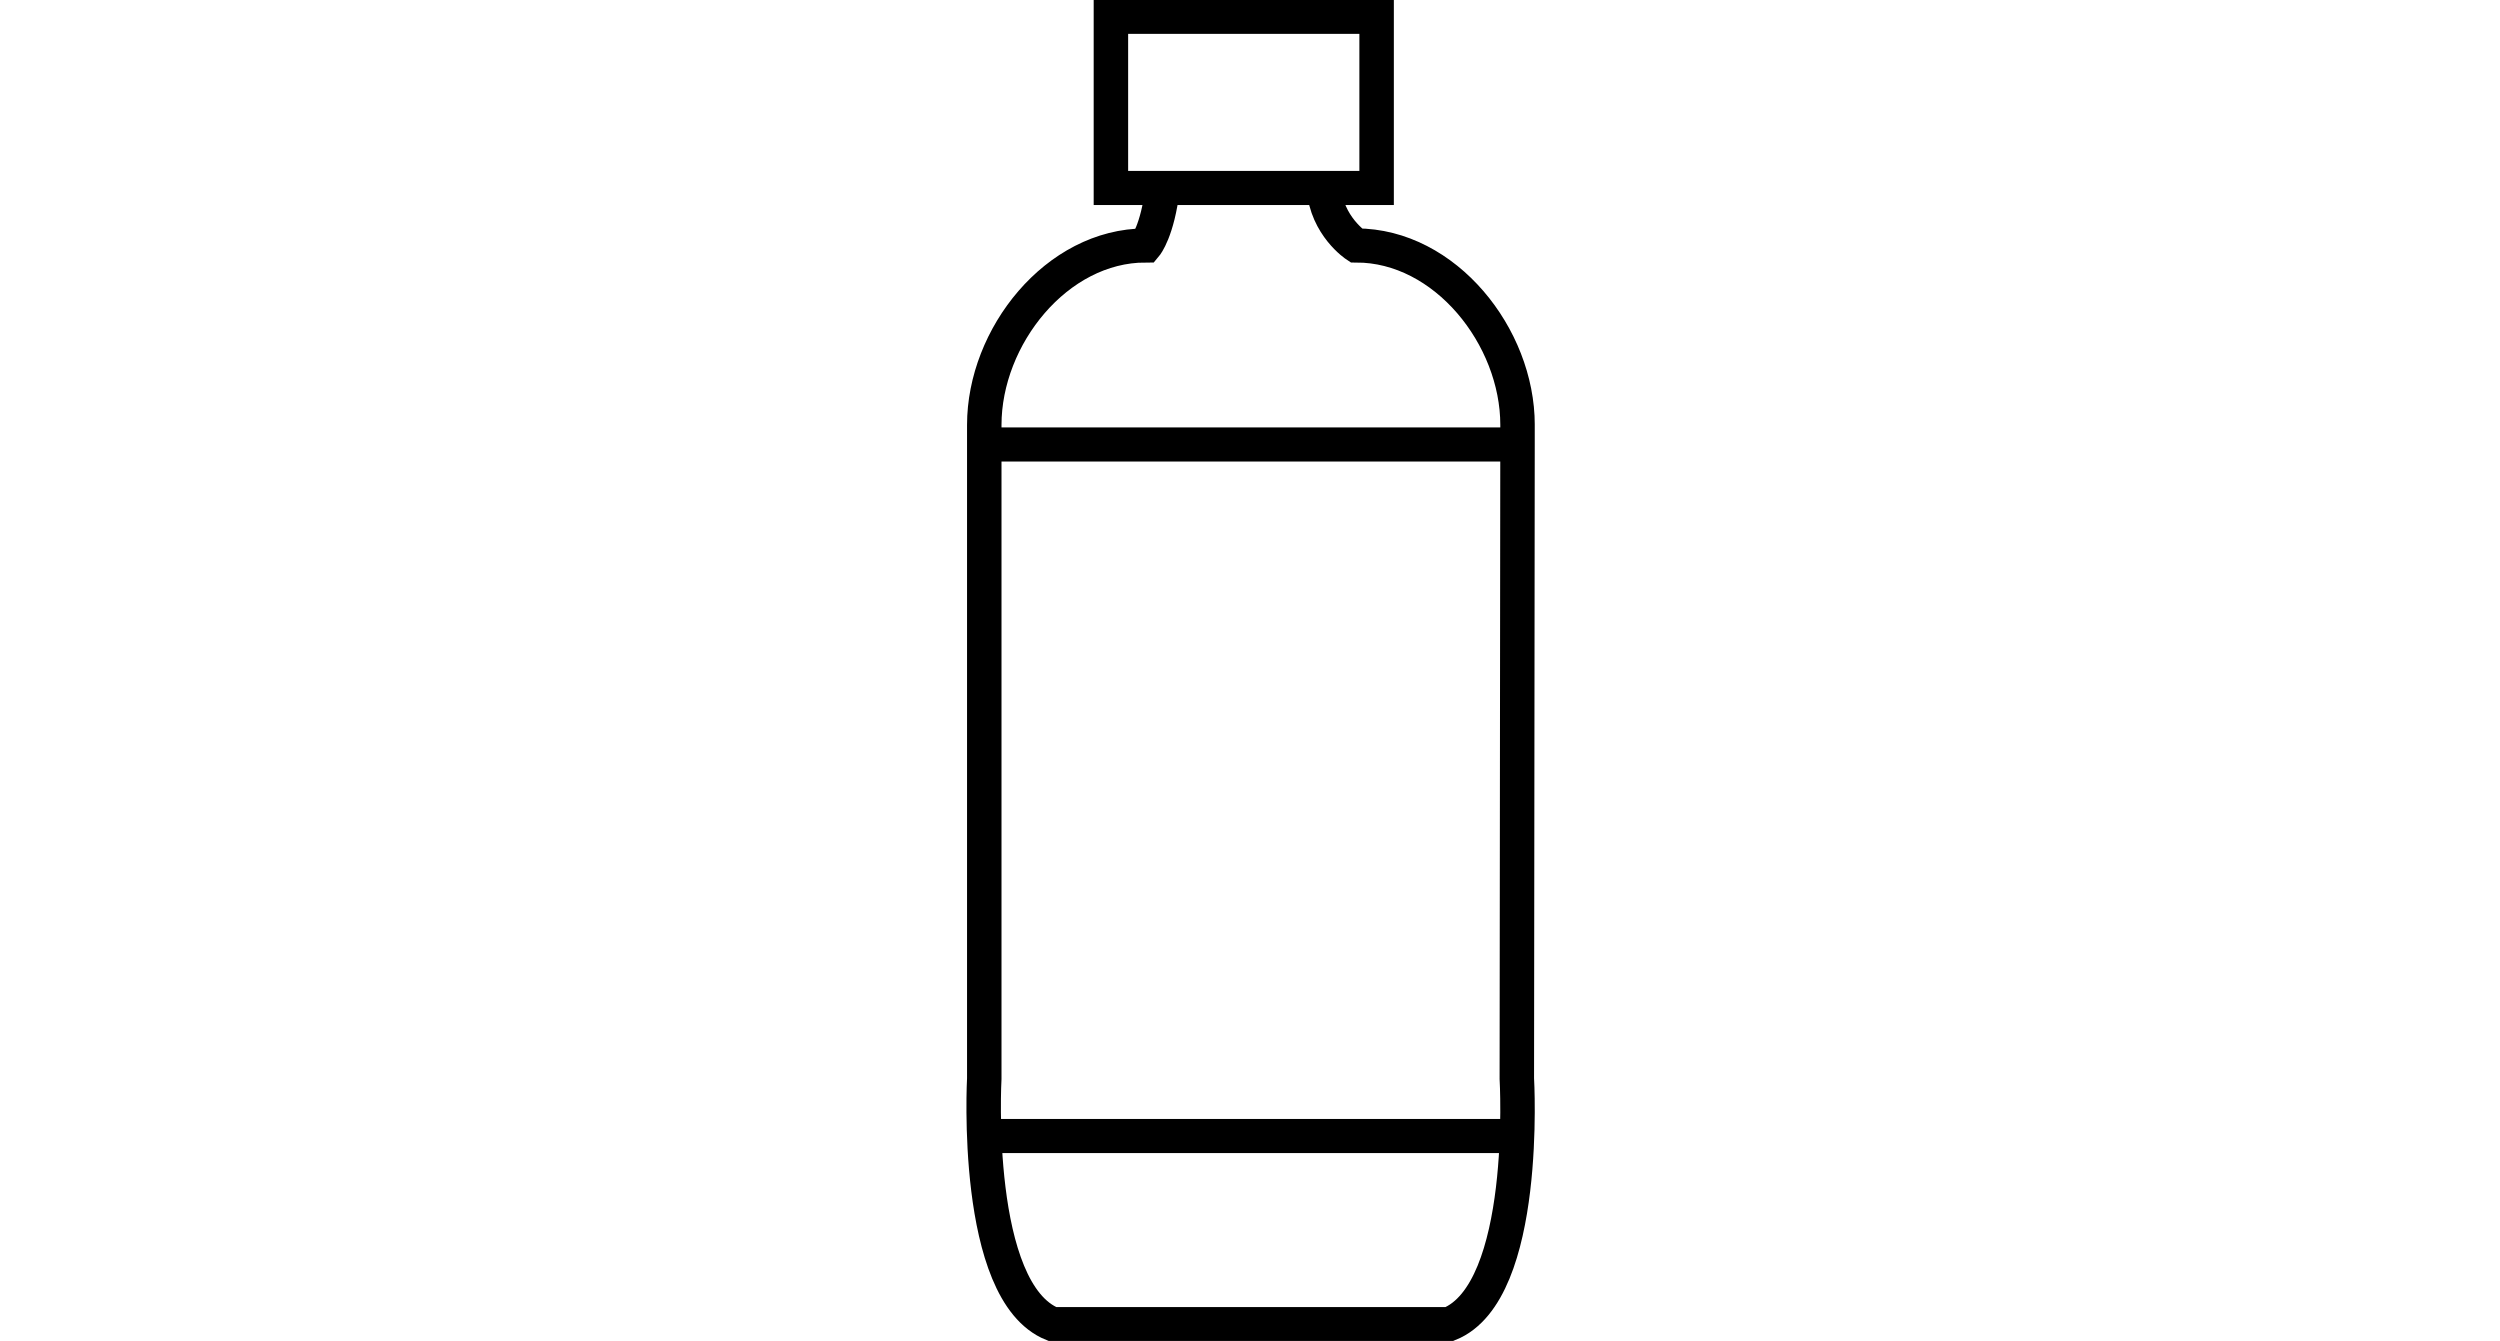 <?xml version="1.0" encoding="UTF-8" standalone="no"?>
<!DOCTYPE svg PUBLIC "-//W3C//DTD SVG 1.1//EN" "http://www.w3.org/Graphics/SVG/1.1/DTD/svg11.dtd">
<svg width="100%" height="100%" viewBox="0 0 110 59" version="1.1" xmlns="http://www.w3.org/2000/svg" xmlns:xlink="http://www.w3.org/1999/xlink" xml:space="preserve" xmlns:serif="http://www.serif.com/" style="fill-rule:evenodd;clip-rule:evenodd;stroke-miterlimit:10;">
    <g id="Artboard1" transform="matrix(0.905,0,0,0.951,6.139,6.454)">
        <rect x="-6.787" y="-6.787" width="121.613" height="62.043" style="fill:none;"/>
        <clipPath id="_clip1">
            <rect x="-6.787" y="-6.787" width="121.613" height="62.043"/>
        </clipPath>
        <g clip-path="url(#_clip1)">
            <g id="Vector-Smart-Object.ai" serif:id="Vector Smart Object.ai" transform="matrix(1.117,0,0,1.052,54.019,24.235)">
                <g transform="matrix(1,0,0,1,-12.369,-29.499)">
                    <clipPath id="_clip2">
                        <rect x="0" y="0" width="24.737" height="58.997"/>
                    </clipPath>
                    <g clip-path="url(#_clip2)">
                        <g id="swieczki">
                            <g transform="matrix(-1,0,0,1,24.143,-49.969)">
                                <rect x="6.289" y="50.719" width="11.565" height="7.528" style="fill:none;stroke:black;stroke-width:1.5px;"/>
                            </g>
                            <g transform="matrix(1,0,0,1,8.539,58.247)">
                                <path d="M0,-49.969C-0.219,-48.071 -0.739,-47.441 -0.739,-47.441C-4.617,-47.441 -7.762,-43.428 -7.762,-39.549L-7.762,-10.801C-7.762,-10.801 -8.276,-1.418 -4.785,0L12.472,0C15.963,-1.418 15.418,-10.801 15.418,-10.801L15.449,-39.549C15.449,-43.428 12.305,-47.441 8.426,-47.441C8.426,-47.441 7.148,-48.29 7.016,-49.969" style="fill:none;fill-rule:nonzero;stroke:black;stroke-width:1.5px;"/>
                            </g>
                            <g transform="matrix(1,0,0,1,0.777,19.559)">
                                <path d="M0,0L23.211,0" style="fill:none;fill-rule:nonzero;stroke:black;stroke-width:1.5px;"/>
                            </g>
                            <g transform="matrix(1,0,0,1,0.777,49.973)">
                                <path d="M0,0L23.211,0" style="fill:none;fill-rule:nonzero;stroke:black;stroke-width:1.5px;"/>
                            </g>
                        </g>
                    </g>
                </g>
            </g>
        </g>
    </g>
</svg>
